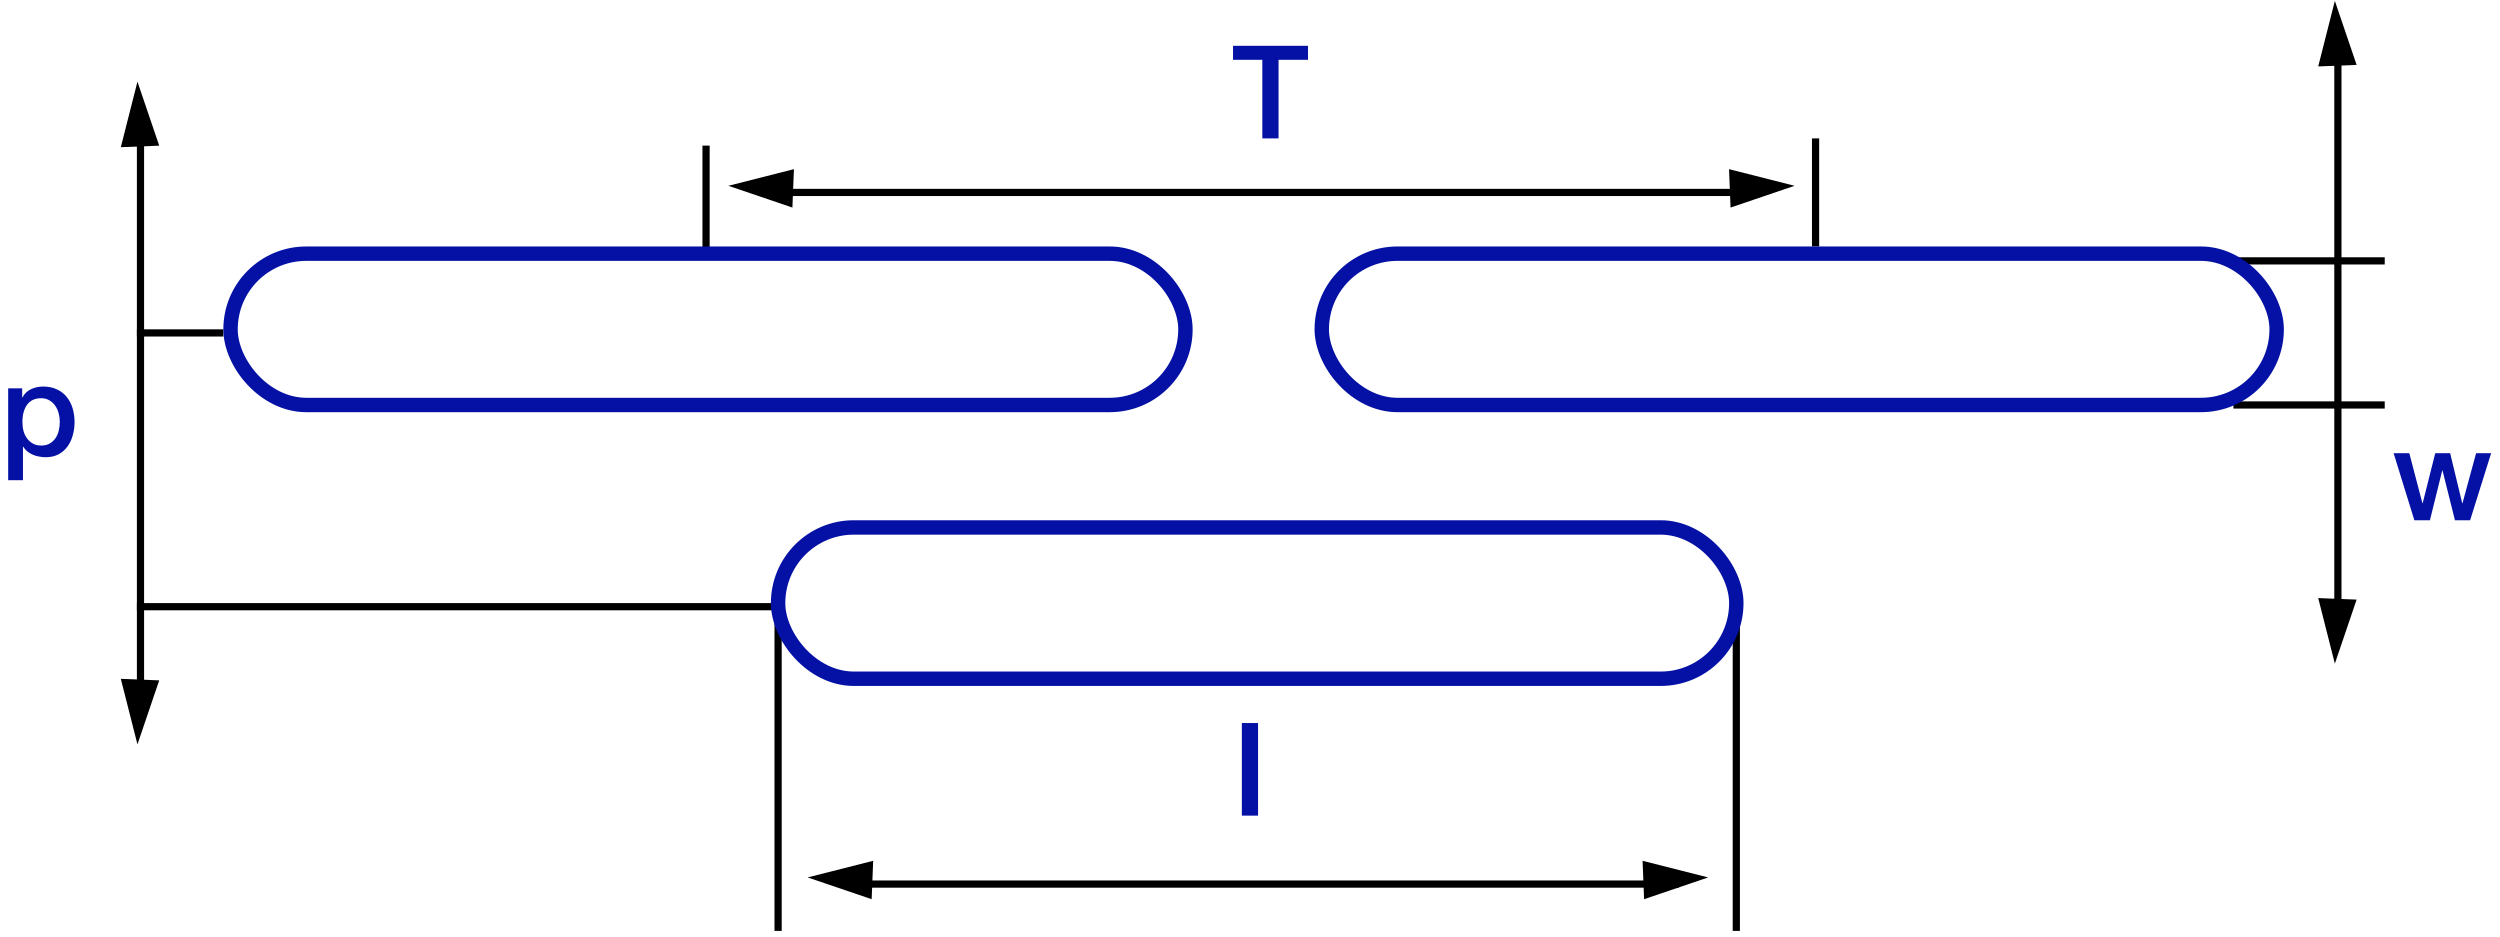 <?xml version="1.0" encoding="UTF-8"?> <svg xmlns="http://www.w3.org/2000/svg" width="347" height="130" viewBox="0 0 347 130" fill="none"><path d="M310 56.21H331" stroke="black"></path><path d="M19 84.21H108" stroke="black"></path><path d="M310 36.21H331" stroke="black"></path><path d="M19 46.21H31" stroke="black"></path><path d="M324.077 0.122L327.099 9.009L321.769 9.22L324.077 0.122Z" fill="black"></path><path d="M324.077 92.113L327.099 83.225L321.769 83.014L324.077 92.113Z" fill="black"></path><line x1="324.5" y1="88.234" x2="324.5" y2="4.234" stroke="black"></line><path d="M19.078 11.332L22.099 20.219L16.769 20.43L19.078 11.332Z" fill="black"></path><path d="M19.078 103.323L22.099 94.435L16.769 94.224L19.078 103.323Z" fill="black"></path><line x1="19.5" y1="99.444" x2="19.5" y2="15.444" stroke="black"></line><path d="M172.368 100.358H174.618V113.21H172.368V100.358Z" fill="#0411A4"></path><path d="M171.144 6.358H181.548V8.302H177.462V19.21H175.212V8.302H171.144V6.358Z" fill="#0411A4"></path><path d="M332.234 62.904H334.412L336.23 69.852H336.266L338.012 62.904H340.082L341.756 69.852H341.792L343.682 62.904H345.77L342.854 72.21H340.748L339.02 65.298H338.984L337.274 72.21H335.114L332.234 62.904Z" fill="#0411A4"></path><path d="M1.134 53.904H3.078V55.164H3.114C3.402 54.624 3.804 54.24 4.32 54.012C4.836 53.772 5.394 53.652 5.994 53.652C6.726 53.652 7.362 53.784 7.902 54.048C8.454 54.3 8.91 54.654 9.27 55.11C9.63 55.554 9.9 56.076 10.08 56.676C10.26 57.276 10.35 57.918 10.35 58.602C10.35 59.226 10.266 59.832 10.098 60.42C9.942 61.008 9.696 61.53 9.36 61.986C9.036 62.43 8.622 62.79 8.118 63.066C7.614 63.33 7.02 63.462 6.336 63.462C6.036 63.462 5.736 63.432 5.436 63.372C5.136 63.324 4.848 63.24 4.572 63.12C4.296 63 4.038 62.85 3.798 62.67C3.57 62.478 3.378 62.256 3.222 62.004H3.186L3.186 66.648H1.134L1.134 53.904ZM8.298 58.566C8.298 58.146 8.244 57.738 8.136 57.342C8.028 56.946 7.866 56.598 7.65 56.298C7.434 55.986 7.164 55.74 6.84 55.56C6.516 55.368 6.144 55.272 5.724 55.272C4.86 55.272 4.206 55.572 3.762 56.172C3.33 56.772 3.114 57.57 3.114 58.566C3.114 59.034 3.168 59.472 3.276 59.88C3.396 60.276 3.57 60.618 3.798 60.906C4.026 61.194 4.296 61.422 4.608 61.59C4.932 61.758 5.304 61.842 5.724 61.842C6.192 61.842 6.588 61.746 6.912 61.554C7.236 61.362 7.5 61.116 7.704 60.816C7.92 60.504 8.07 60.156 8.154 59.772C8.25 59.376 8.298 58.974 8.298 58.566Z" fill="#0411A4"></path><path d="M108 83.21V129.21" stroke="black"></path><path d="M98 20.21V35.21" stroke="black"></path><path d="M241 83.21V129.21" stroke="black"></path><path d="M252 19.21V34.21" stroke="black"></path><path d="M237.089 121.787L228.201 124.809L227.99 119.479L237.089 121.787Z" fill="black"></path><path d="M112.099 121.787L120.986 124.809L121.197 119.479L112.099 121.787Z" fill="black"></path><line x1="120" y1="122.71" x2="233" y2="122.71" stroke="black"></line><path d="M249.089 25.788L240.201 28.809L239.99 23.479L249.089 25.788Z" fill="black"></path><path d="M101.099 25.788L109.986 28.809L110.197 23.479L101.099 25.788Z" fill="black"></path><line x1="109" y1="26.71" x2="242" y2="26.71" stroke="black"></line><rect x="32" y="35.21" width="132.538" height="21" rx="10.5" stroke="#0411A4" stroke-width="2"></rect><rect x="183.461" y="35.21" width="132.538" height="21" rx="10.5" stroke="#0411A4" stroke-width="2"></rect><rect x="108" y="73.21" width="133" height="21" rx="10.5" stroke="#0411A4" stroke-width="2"></rect></svg> 